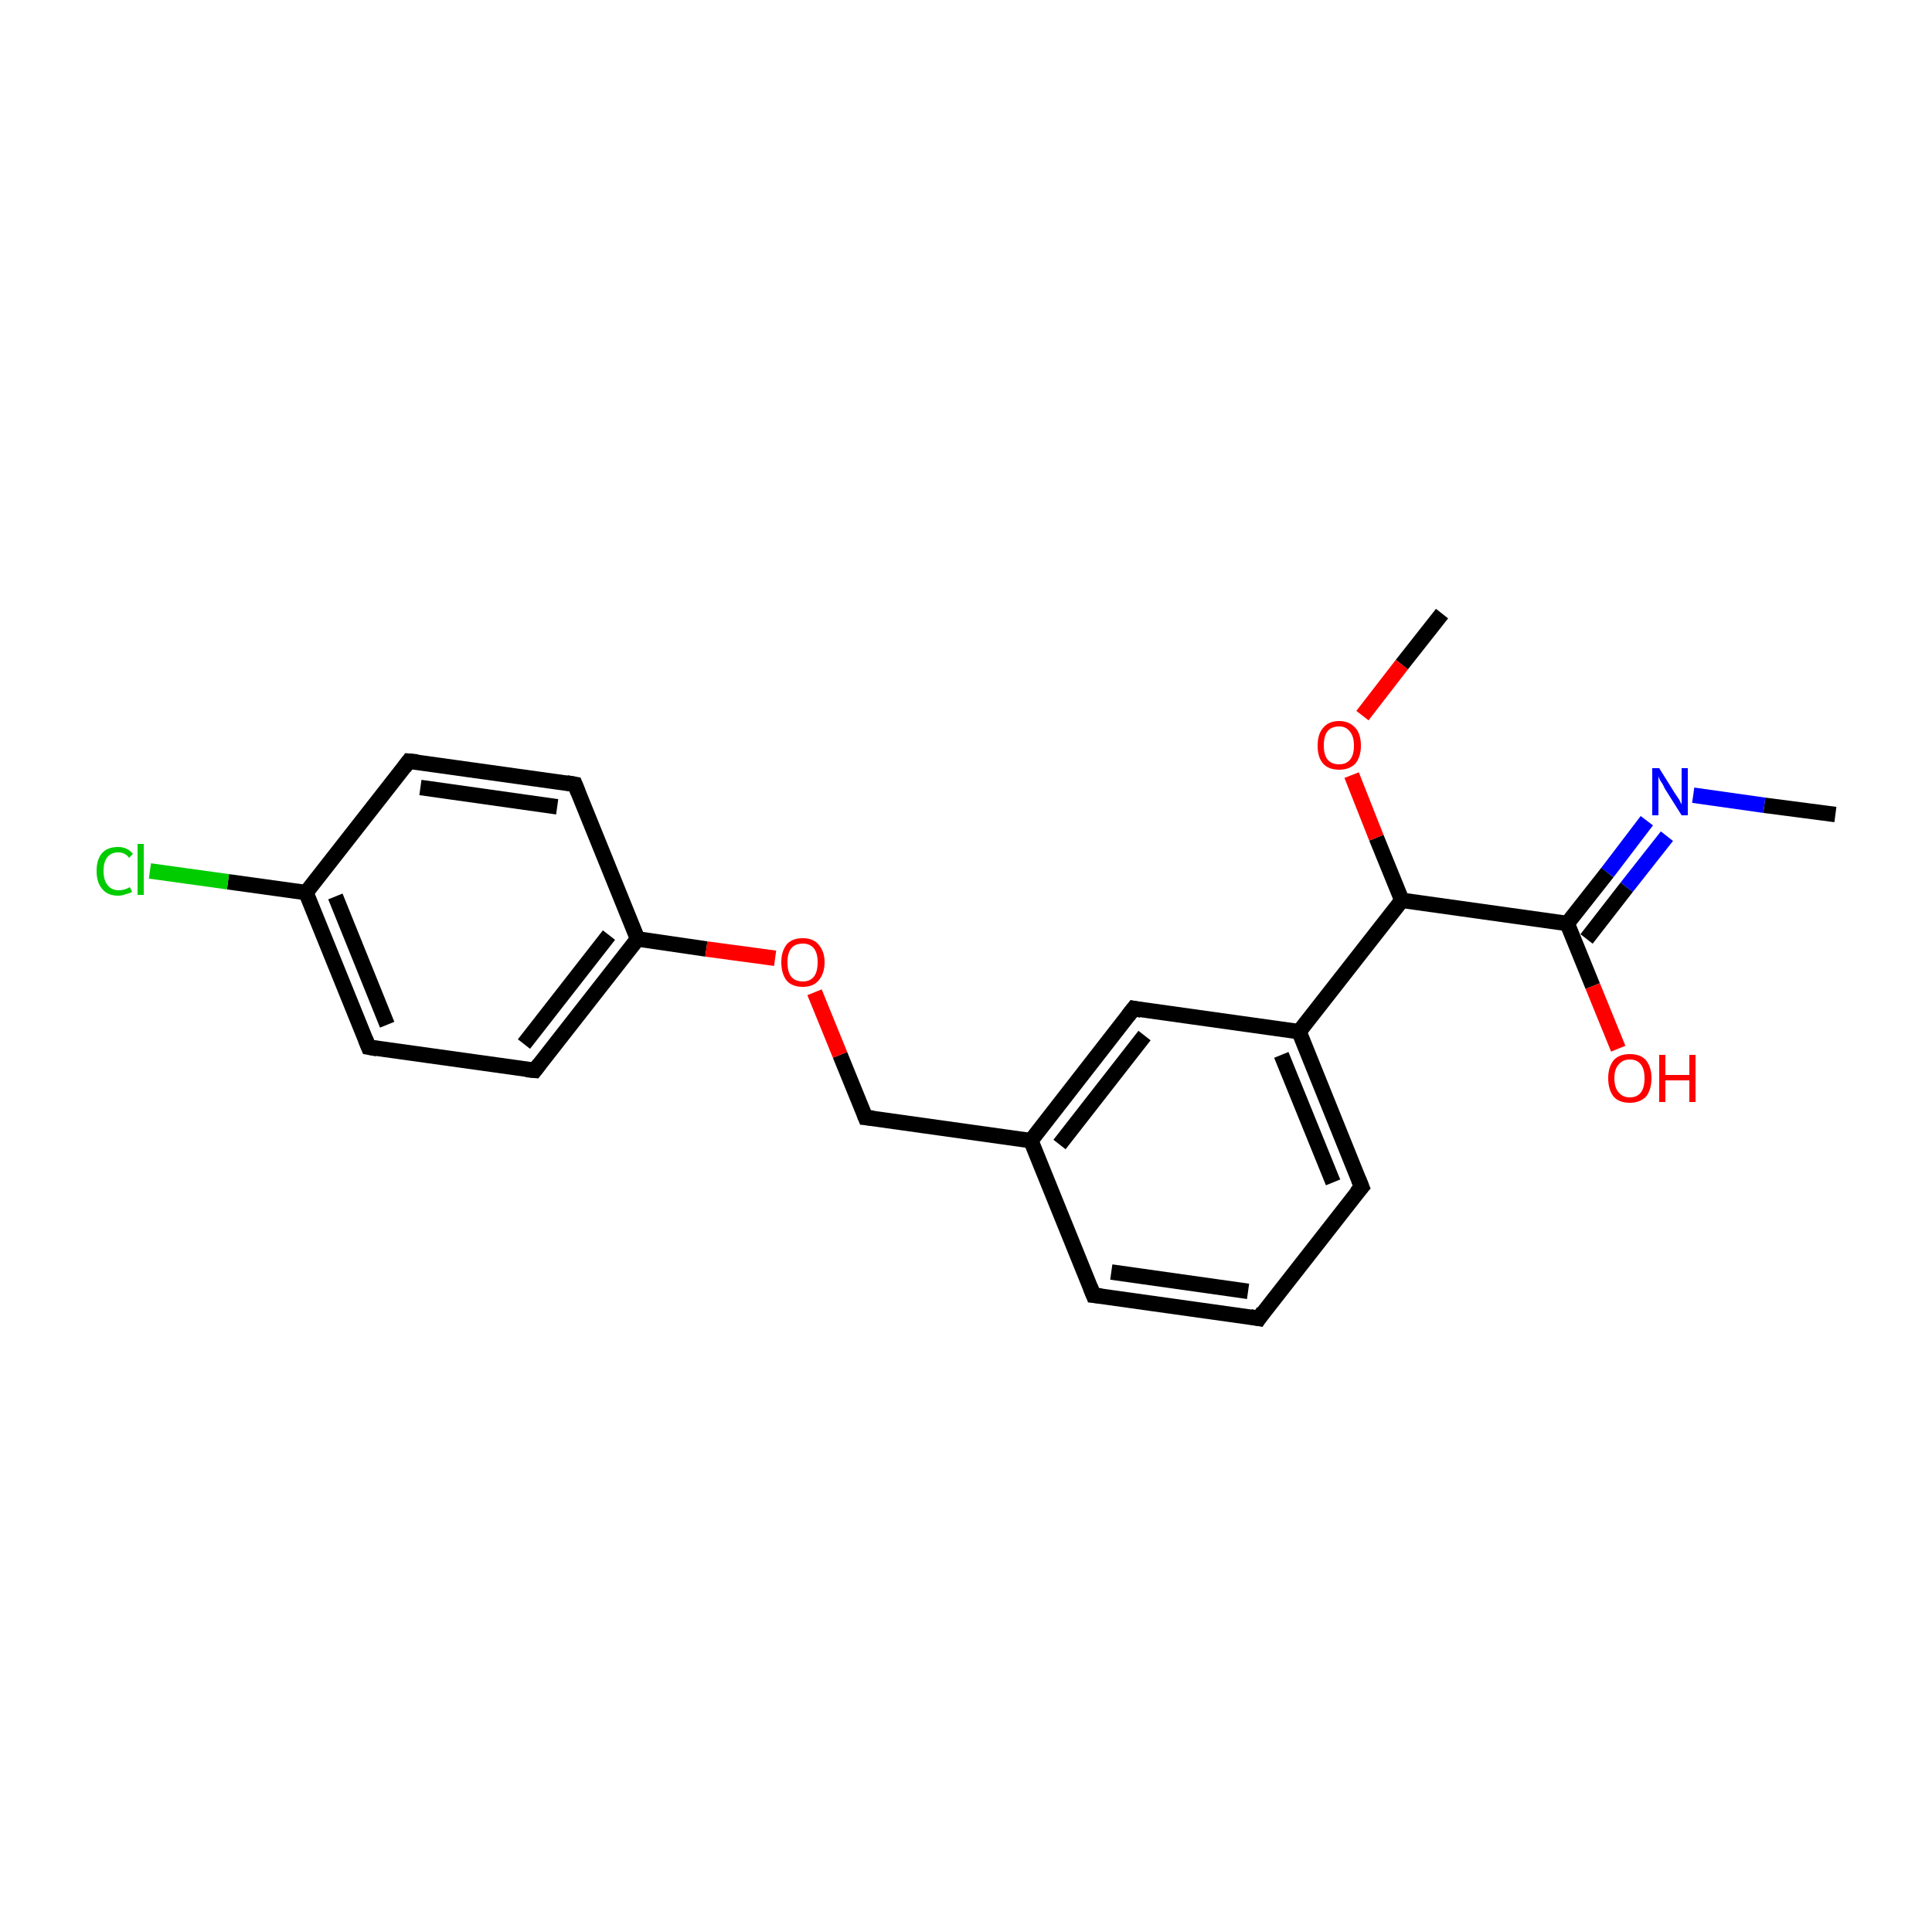 <?xml version='1.0' encoding='iso-8859-1'?>
<svg version='1.1' baseProfile='full'
              xmlns='http://www.w3.org/2000/svg'
                      xmlns:rdkit='http://www.rdkit.org/xml'
                      xmlns:xlink='http://www.w3.org/1999/xlink'
                  xml:space='preserve'
width='250px' height='250px' viewBox='0 0 250 250'>
<!-- END OF HEADER -->
<rect style='opacity:1.0;fill:#FFFFFF;stroke:none' width='250.0' height='250.0' x='0.0' y='0.0'> </rect>
<path class='bond-0 atom-0 atom-18' d='M 237.5,105.4 L 228.3,104.2' style='fill:none;fill-rule:evenodd;stroke:#000000;stroke-width:2.0px;stroke-linecap:butt;stroke-linejoin:miter;stroke-opacity:1' />
<path class='bond-0 atom-0 atom-18' d='M 228.3,104.2 L 219.1,102.9' style='fill:none;fill-rule:evenodd;stroke:#0000FF;stroke-width:2.0px;stroke-linecap:butt;stroke-linejoin:miter;stroke-opacity:1' />
<path class='bond-1 atom-1 atom-20' d='M 186.6,79.4 L 181.4,86.0' style='fill:none;fill-rule:evenodd;stroke:#000000;stroke-width:2.0px;stroke-linecap:butt;stroke-linejoin:miter;stroke-opacity:1' />
<path class='bond-1 atom-1 atom-20' d='M 181.4,86.0 L 176.3,92.6' style='fill:none;fill-rule:evenodd;stroke:#FF0000;stroke-width:2.0px;stroke-linecap:butt;stroke-linejoin:miter;stroke-opacity:1' />
<path class='bond-2 atom-2 atom-3' d='M 162.9,170.6 L 141.5,167.6' style='fill:none;fill-rule:evenodd;stroke:#000000;stroke-width:2.0px;stroke-linecap:butt;stroke-linejoin:miter;stroke-opacity:1' />
<path class='bond-2 atom-2 atom-3' d='M 161.5,167.1 L 143.8,164.6' style='fill:none;fill-rule:evenodd;stroke:#000000;stroke-width:2.0px;stroke-linecap:butt;stroke-linejoin:miter;stroke-opacity:1' />
<path class='bond-3 atom-2 atom-4' d='M 162.9,170.6 L 176.2,153.6' style='fill:none;fill-rule:evenodd;stroke:#000000;stroke-width:2.0px;stroke-linecap:butt;stroke-linejoin:miter;stroke-opacity:1' />
<path class='bond-4 atom-3 atom-11' d='M 141.5,167.6 L 133.4,147.6' style='fill:none;fill-rule:evenodd;stroke:#000000;stroke-width:2.0px;stroke-linecap:butt;stroke-linejoin:miter;stroke-opacity:1' />
<path class='bond-5 atom-4 atom-12' d='M 176.2,153.6 L 168.1,133.5' style='fill:none;fill-rule:evenodd;stroke:#000000;stroke-width:2.0px;stroke-linecap:butt;stroke-linejoin:miter;stroke-opacity:1' />
<path class='bond-5 atom-4 atom-12' d='M 172.5,153.0 L 165.8,136.5' style='fill:none;fill-rule:evenodd;stroke:#000000;stroke-width:2.0px;stroke-linecap:butt;stroke-linejoin:miter;stroke-opacity:1' />
<path class='bond-6 atom-5 atom-7' d='M 52.9,98.5 L 74.4,101.5' style='fill:none;fill-rule:evenodd;stroke:#000000;stroke-width:2.0px;stroke-linecap:butt;stroke-linejoin:miter;stroke-opacity:1' />
<path class='bond-6 atom-5 atom-7' d='M 54.4,101.9 L 72.1,104.4' style='fill:none;fill-rule:evenodd;stroke:#000000;stroke-width:2.0px;stroke-linecap:butt;stroke-linejoin:miter;stroke-opacity:1' />
<path class='bond-7 atom-5 atom-13' d='M 52.9,98.5 L 39.6,115.5' style='fill:none;fill-rule:evenodd;stroke:#000000;stroke-width:2.0px;stroke-linecap:butt;stroke-linejoin:miter;stroke-opacity:1' />
<path class='bond-8 atom-6 atom-8' d='M 47.7,135.5 L 69.2,138.5' style='fill:none;fill-rule:evenodd;stroke:#000000;stroke-width:2.0px;stroke-linecap:butt;stroke-linejoin:miter;stroke-opacity:1' />
<path class='bond-9 atom-6 atom-13' d='M 47.7,135.5 L 39.6,115.5' style='fill:none;fill-rule:evenodd;stroke:#000000;stroke-width:2.0px;stroke-linecap:butt;stroke-linejoin:miter;stroke-opacity:1' />
<path class='bond-9 atom-6 atom-13' d='M 50.1,132.6 L 43.4,116.0' style='fill:none;fill-rule:evenodd;stroke:#000000;stroke-width:2.0px;stroke-linecap:butt;stroke-linejoin:miter;stroke-opacity:1' />
<path class='bond-10 atom-7 atom-14' d='M 74.4,101.5 L 82.5,121.5' style='fill:none;fill-rule:evenodd;stroke:#000000;stroke-width:2.0px;stroke-linecap:butt;stroke-linejoin:miter;stroke-opacity:1' />
<path class='bond-11 atom-8 atom-14' d='M 69.2,138.5 L 82.5,121.5' style='fill:none;fill-rule:evenodd;stroke:#000000;stroke-width:2.0px;stroke-linecap:butt;stroke-linejoin:miter;stroke-opacity:1' />
<path class='bond-11 atom-8 atom-14' d='M 67.8,135.1 L 78.8,121.0' style='fill:none;fill-rule:evenodd;stroke:#000000;stroke-width:2.0px;stroke-linecap:butt;stroke-linejoin:miter;stroke-opacity:1' />
<path class='bond-12 atom-9 atom-11' d='M 146.7,130.5 L 133.4,147.6' style='fill:none;fill-rule:evenodd;stroke:#000000;stroke-width:2.0px;stroke-linecap:butt;stroke-linejoin:miter;stroke-opacity:1' />
<path class='bond-12 atom-9 atom-11' d='M 148.1,134.0 L 137.1,148.1' style='fill:none;fill-rule:evenodd;stroke:#000000;stroke-width:2.0px;stroke-linecap:butt;stroke-linejoin:miter;stroke-opacity:1' />
<path class='bond-13 atom-9 atom-12' d='M 146.7,130.5 L 168.1,133.5' style='fill:none;fill-rule:evenodd;stroke:#000000;stroke-width:2.0px;stroke-linecap:butt;stroke-linejoin:miter;stroke-opacity:1' />
<path class='bond-14 atom-10 atom-11' d='M 112.0,144.6 L 133.4,147.6' style='fill:none;fill-rule:evenodd;stroke:#000000;stroke-width:2.0px;stroke-linecap:butt;stroke-linejoin:miter;stroke-opacity:1' />
<path class='bond-15 atom-10 atom-21' d='M 112.0,144.6 L 108.7,136.5' style='fill:none;fill-rule:evenodd;stroke:#000000;stroke-width:2.0px;stroke-linecap:butt;stroke-linejoin:miter;stroke-opacity:1' />
<path class='bond-15 atom-10 atom-21' d='M 108.7,136.5 L 105.4,128.4' style='fill:none;fill-rule:evenodd;stroke:#FF0000;stroke-width:2.0px;stroke-linecap:butt;stroke-linejoin:miter;stroke-opacity:1' />
<path class='bond-16 atom-12 atom-15' d='M 168.1,133.5 L 181.4,116.5' style='fill:none;fill-rule:evenodd;stroke:#000000;stroke-width:2.0px;stroke-linecap:butt;stroke-linejoin:miter;stroke-opacity:1' />
<path class='bond-17 atom-13 atom-17' d='M 39.6,115.5 L 29.5,114.1' style='fill:none;fill-rule:evenodd;stroke:#000000;stroke-width:2.0px;stroke-linecap:butt;stroke-linejoin:miter;stroke-opacity:1' />
<path class='bond-17 atom-13 atom-17' d='M 29.5,114.1 L 19.4,112.7' style='fill:none;fill-rule:evenodd;stroke:#00CC00;stroke-width:2.0px;stroke-linecap:butt;stroke-linejoin:miter;stroke-opacity:1' />
<path class='bond-18 atom-14 atom-21' d='M 82.5,121.5 L 91.4,122.8' style='fill:none;fill-rule:evenodd;stroke:#000000;stroke-width:2.0px;stroke-linecap:butt;stroke-linejoin:miter;stroke-opacity:1' />
<path class='bond-18 atom-14 atom-21' d='M 91.4,122.8 L 100.3,124.0' style='fill:none;fill-rule:evenodd;stroke:#FF0000;stroke-width:2.0px;stroke-linecap:butt;stroke-linejoin:miter;stroke-opacity:1' />
<path class='bond-19 atom-15 atom-16' d='M 181.4,116.5 L 202.8,119.5' style='fill:none;fill-rule:evenodd;stroke:#000000;stroke-width:2.0px;stroke-linecap:butt;stroke-linejoin:miter;stroke-opacity:1' />
<path class='bond-20 atom-15 atom-20' d='M 181.4,116.5 L 178.1,108.4' style='fill:none;fill-rule:evenodd;stroke:#000000;stroke-width:2.0px;stroke-linecap:butt;stroke-linejoin:miter;stroke-opacity:1' />
<path class='bond-20 atom-15 atom-20' d='M 178.1,108.4 L 174.9,100.3' style='fill:none;fill-rule:evenodd;stroke:#FF0000;stroke-width:2.0px;stroke-linecap:butt;stroke-linejoin:miter;stroke-opacity:1' />
<path class='bond-21 atom-16 atom-18' d='M 202.8,119.5 L 208.0,112.9' style='fill:none;fill-rule:evenodd;stroke:#000000;stroke-width:2.0px;stroke-linecap:butt;stroke-linejoin:miter;stroke-opacity:1' />
<path class='bond-21 atom-16 atom-18' d='M 208.0,112.9 L 213.1,106.2' style='fill:none;fill-rule:evenodd;stroke:#0000FF;stroke-width:2.0px;stroke-linecap:butt;stroke-linejoin:miter;stroke-opacity:1' />
<path class='bond-21 atom-16 atom-18' d='M 205.3,121.5 L 210.5,114.8' style='fill:none;fill-rule:evenodd;stroke:#000000;stroke-width:2.0px;stroke-linecap:butt;stroke-linejoin:miter;stroke-opacity:1' />
<path class='bond-21 atom-16 atom-18' d='M 210.5,114.8 L 215.7,108.2' style='fill:none;fill-rule:evenodd;stroke:#0000FF;stroke-width:2.0px;stroke-linecap:butt;stroke-linejoin:miter;stroke-opacity:1' />
<path class='bond-22 atom-16 atom-19' d='M 202.8,119.5 L 206.1,127.6' style='fill:none;fill-rule:evenodd;stroke:#000000;stroke-width:2.0px;stroke-linecap:butt;stroke-linejoin:miter;stroke-opacity:1' />
<path class='bond-22 atom-16 atom-19' d='M 206.1,127.6 L 209.4,135.7' style='fill:none;fill-rule:evenodd;stroke:#FF0000;stroke-width:2.0px;stroke-linecap:butt;stroke-linejoin:miter;stroke-opacity:1' />
<path d='M 161.8,170.4 L 162.9,170.6 L 163.5,169.7' style='fill:none;stroke:#000000;stroke-width:2.0px;stroke-linecap:butt;stroke-linejoin:miter;stroke-opacity:1;' />
<path d='M 142.5,167.7 L 141.5,167.6 L 141.1,166.6' style='fill:none;stroke:#000000;stroke-width:2.0px;stroke-linecap:butt;stroke-linejoin:miter;stroke-opacity:1;' />
<path d='M 175.5,154.4 L 176.2,153.6 L 175.8,152.6' style='fill:none;stroke:#000000;stroke-width:2.0px;stroke-linecap:butt;stroke-linejoin:miter;stroke-opacity:1;' />
<path d='M 54.0,98.6 L 52.9,98.5 L 52.3,99.3' style='fill:none;stroke:#000000;stroke-width:2.0px;stroke-linecap:butt;stroke-linejoin:miter;stroke-opacity:1;' />
<path d='M 48.8,135.7 L 47.7,135.5 L 47.3,134.5' style='fill:none;stroke:#000000;stroke-width:2.0px;stroke-linecap:butt;stroke-linejoin:miter;stroke-opacity:1;' />
<path d='M 73.3,101.3 L 74.4,101.5 L 74.8,102.5' style='fill:none;stroke:#000000;stroke-width:2.0px;stroke-linecap:butt;stroke-linejoin:miter;stroke-opacity:1;' />
<path d='M 68.1,138.4 L 69.2,138.5 L 69.8,137.7' style='fill:none;stroke:#000000;stroke-width:2.0px;stroke-linecap:butt;stroke-linejoin:miter;stroke-opacity:1;' />
<path d='M 146.0,131.4 L 146.7,130.5 L 147.7,130.7' style='fill:none;stroke:#000000;stroke-width:2.0px;stroke-linecap:butt;stroke-linejoin:miter;stroke-opacity:1;' />
<path d='M 113.0,144.7 L 112.0,144.6 L 111.8,144.1' style='fill:none;stroke:#000000;stroke-width:2.0px;stroke-linecap:butt;stroke-linejoin:miter;stroke-opacity:1;' />
<path class='atom-17' d='M 12.5 112.7
Q 12.5 111.2, 13.2 110.4
Q 13.9 109.6, 15.3 109.6
Q 16.5 109.6, 17.2 110.5
L 16.7 111.0
Q 16.2 110.3, 15.3 110.3
Q 14.4 110.3, 13.9 110.9
Q 13.4 111.5, 13.4 112.7
Q 13.4 113.9, 13.9 114.5
Q 14.4 115.2, 15.4 115.2
Q 16.1 115.2, 16.8 114.8
L 17.1 115.4
Q 16.8 115.6, 16.3 115.7
Q 15.8 115.9, 15.3 115.9
Q 13.9 115.9, 13.2 115.0
Q 12.5 114.2, 12.5 112.7
' fill='#00CC00'/>
<path class='atom-17' d='M 17.8 109.2
L 18.6 109.2
L 18.6 115.8
L 17.8 115.8
L 17.8 109.2
' fill='#00CC00'/>
<path class='atom-18' d='M 214.7 99.4
L 216.7 102.6
Q 216.9 102.9, 217.3 103.5
Q 217.6 104.1, 217.6 104.1
L 217.6 99.4
L 218.4 99.4
L 218.4 105.5
L 217.6 105.5
L 215.4 102.0
Q 215.2 101.5, 214.9 101.1
Q 214.6 100.6, 214.6 100.4
L 214.6 105.5
L 213.8 105.5
L 213.8 99.4
L 214.7 99.4
' fill='#0000FF'/>
<path class='atom-19' d='M 208.1 139.5
Q 208.1 138.1, 208.8 137.2
Q 209.5 136.4, 210.9 136.4
Q 212.3 136.4, 213.0 137.2
Q 213.7 138.1, 213.7 139.5
Q 213.7 141.0, 213.0 141.9
Q 212.2 142.7, 210.9 142.7
Q 209.5 142.7, 208.8 141.9
Q 208.1 141.0, 208.1 139.5
M 210.9 142.0
Q 211.8 142.0, 212.3 141.4
Q 212.8 140.8, 212.8 139.5
Q 212.8 138.3, 212.3 137.7
Q 211.8 137.1, 210.9 137.1
Q 210.0 137.1, 209.5 137.7
Q 208.9 138.3, 208.9 139.5
Q 208.9 140.8, 209.5 141.4
Q 210.0 142.0, 210.9 142.0
' fill='#FF0000'/>
<path class='atom-19' d='M 214.7 136.5
L 215.5 136.5
L 215.5 139.1
L 218.6 139.1
L 218.6 136.5
L 219.4 136.5
L 219.4 142.6
L 218.6 142.6
L 218.6 139.8
L 215.5 139.8
L 215.5 142.6
L 214.7 142.6
L 214.7 136.5
' fill='#FF0000'/>
<path class='atom-20' d='M 170.5 96.5
Q 170.5 95.0, 171.2 94.2
Q 171.9 93.3, 173.3 93.3
Q 174.6 93.3, 175.4 94.2
Q 176.1 95.0, 176.1 96.5
Q 176.1 97.9, 175.4 98.8
Q 174.6 99.6, 173.3 99.6
Q 171.9 99.6, 171.2 98.8
Q 170.5 98.0, 170.5 96.5
M 173.3 98.9
Q 174.2 98.9, 174.7 98.3
Q 175.2 97.7, 175.2 96.5
Q 175.2 95.3, 174.7 94.7
Q 174.2 94.0, 173.3 94.0
Q 172.3 94.0, 171.8 94.6
Q 171.3 95.2, 171.3 96.5
Q 171.3 97.7, 171.8 98.3
Q 172.3 98.9, 173.3 98.9
' fill='#FF0000'/>
<path class='atom-21' d='M 101.1 124.5
Q 101.1 123.1, 101.8 122.2
Q 102.5 121.4, 103.9 121.4
Q 105.2 121.4, 105.9 122.2
Q 106.7 123.1, 106.7 124.5
Q 106.7 126.0, 105.9 126.9
Q 105.2 127.7, 103.9 127.7
Q 102.5 127.7, 101.8 126.9
Q 101.1 126.0, 101.1 124.5
M 103.9 127.0
Q 104.8 127.0, 105.3 126.4
Q 105.8 125.8, 105.8 124.5
Q 105.8 123.3, 105.3 122.7
Q 104.8 122.1, 103.9 122.1
Q 102.9 122.1, 102.4 122.7
Q 101.9 123.3, 101.9 124.5
Q 101.9 125.8, 102.4 126.4
Q 102.9 127.0, 103.9 127.0
' fill='#FF0000'/>
</svg>
